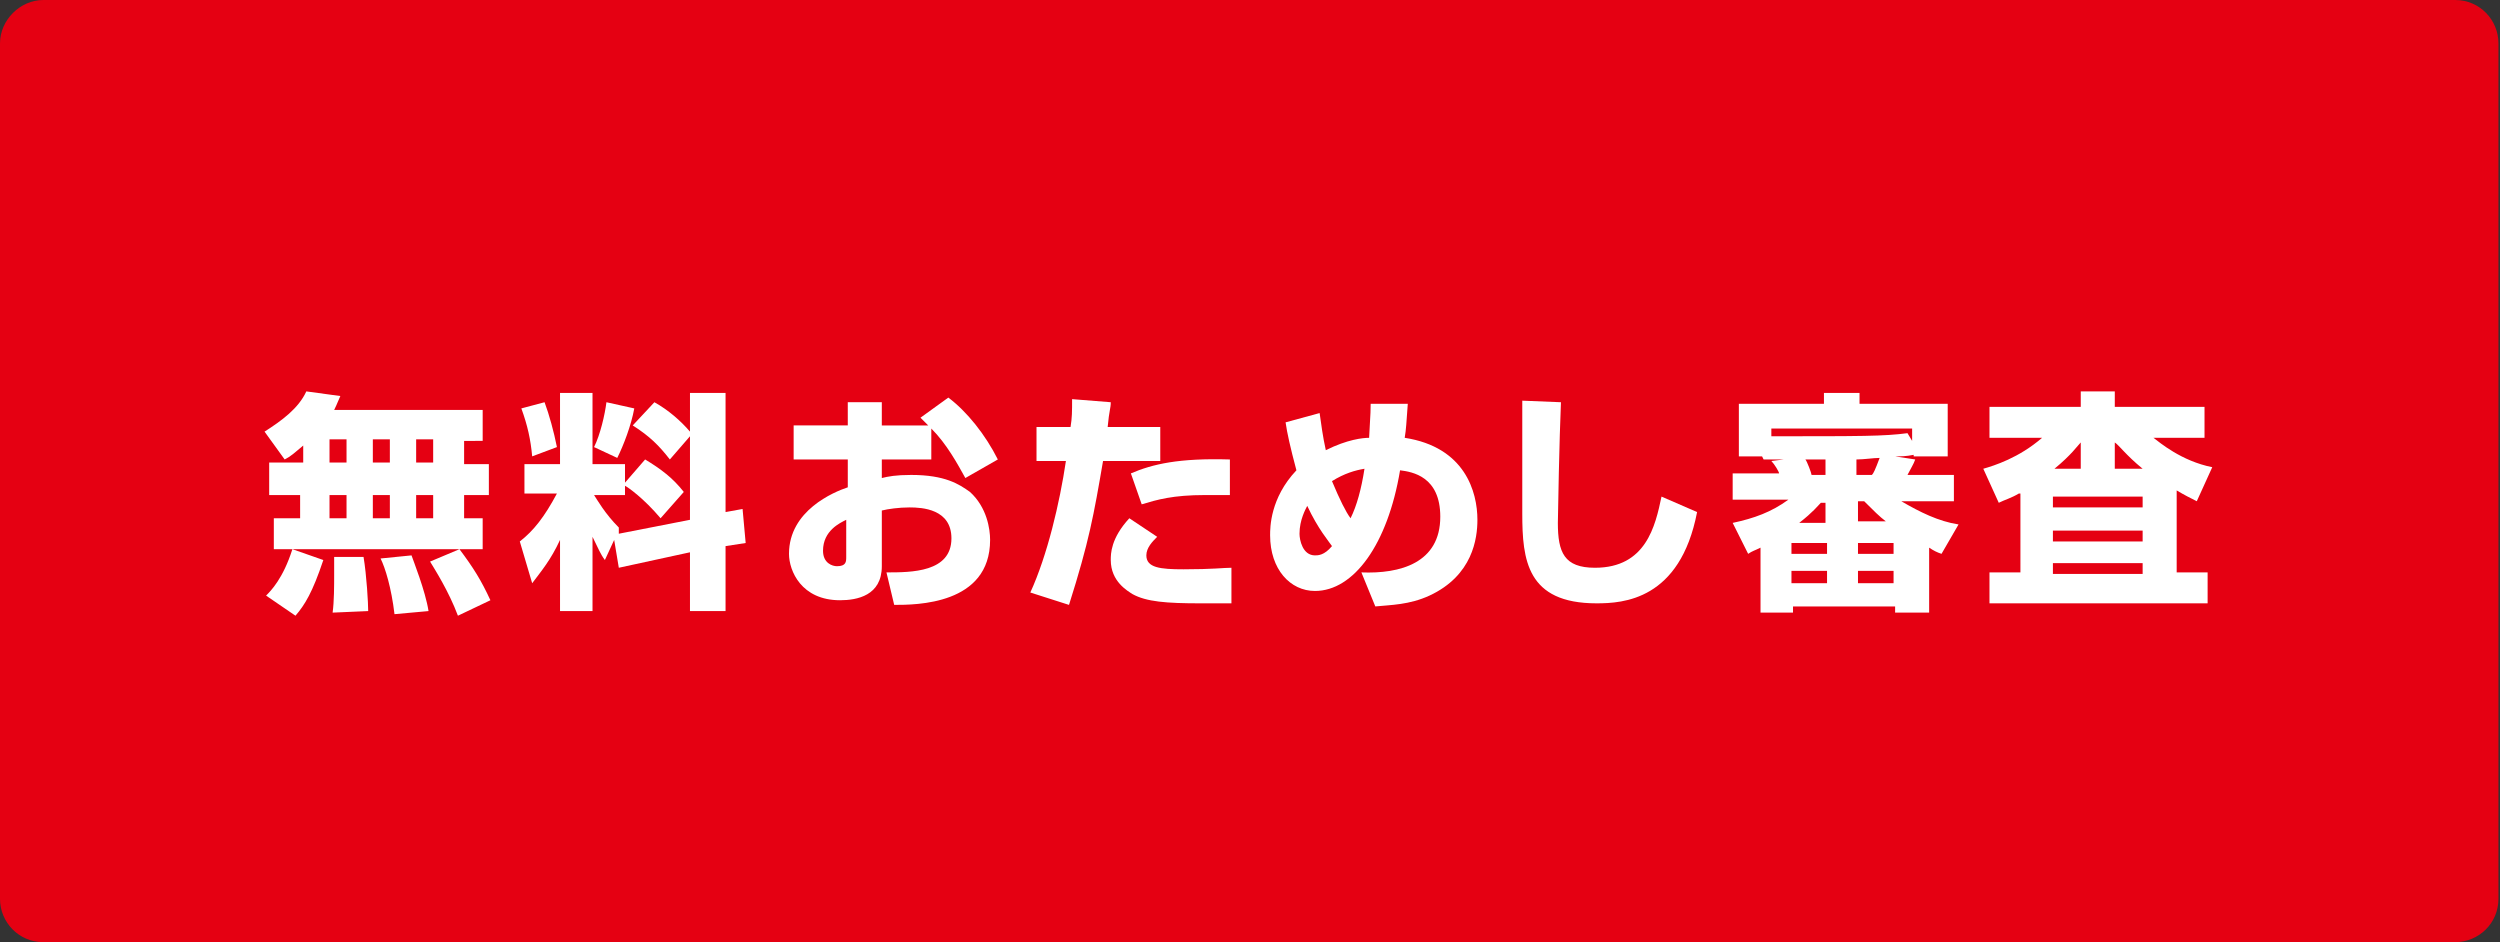 <?xml version="1.0" encoding="utf-8"?>
<!-- Generator: Adobe Illustrator 25.2.1, SVG Export Plug-In . SVG Version: 6.00 Build 0)  -->
<svg version="1.1" id="レイヤー_1" xmlns="http://www.w3.org/2000/svg" xmlns:xlink="http://www.w3.org/1999/xlink" x="0px"
	 y="0px" viewBox="0 0 161.6 60.9" style="enable-background:new 0 0 161.6 60.9;" xml:space="preserve">
<rect x="0" y="0" width="161.6" height="60.9" fill="#333333" stroke="none"/>
<style type="text/css">
	.st0{fill:#E50012;}
	.st1{fill:#FFFFFF;}
</style>
<g>
	<path class="st0" d="M0,2.8C0,1.3,1.3,0,2.8,0h155.9c1.6,0,2.8,1.3,2.8,2.8v55.3c0,1.6-1.3,2.8-2.8,2.8H2.8c-1.6,0-2.8-1.3-2.8-2.8
		V2.8z"/>
</g>
<g>
	<path class="st1" d="M19.6,28.8c-0.6,0.5-0.8,0.7-1.2,0.9l-1.3-1.8c1.1-0.7,2.2-1.5,2.7-2.6l2.2,0.3c-0.1,0.2-0.2,0.5-0.4,0.9h9.6
		v2H30v1.5h1.6V32H30v1.5h1.2v2H17.7v-2h1.7V32h-2v-2.1h2.2V28.8z M20.9,36.2c-0.7,2.1-1.2,2.9-1.8,3.6l-1.9-1.3
		c0.3-0.3,1.1-1.1,1.7-3L20.9,36.2z M21.3,28.4v1.5h1.1v-1.5H21.3z M21.3,32v1.5h1.1V32H21.3z M23.5,36c0.2,1.2,0.3,3,0.3,3.5
		l-2.3,0.1c0.1-0.7,0.1-1.8,0.1-2.4c0-0.7,0-0.8,0-1.2L23.5,36z M24.1,28.4v1.5h1.1v-1.5H24.1z M24.1,32v1.5h1.1V32H24.1z
		 M26.6,35.9c0.1,0.3,0.9,2.3,1.1,3.6l-2.2,0.2c-0.2-1.7-0.6-3-0.9-3.6L26.6,35.9z M26.9,28.4v1.5H28v-1.5H26.9z M26.9,32v1.5H28V32
		H26.9z M29.7,35.5c0.9,1.2,1.4,2,2,3.3l-2.1,1c-0.6-1.6-1.5-3-1.8-3.5L29.7,35.5z"/>
	<path class="st1" d="M39.7,34.9l-0.6,1.3c-0.3-0.4-0.4-0.7-0.8-1.5v4.8h-2.1v-4.6c-0.6,1.3-1.2,2-1.8,2.8l-0.8-2.7
		c0.9-0.7,1.6-1.6,2.4-3.1h-2.1V30h2.3v-4.6h2.1V30h2.1v1.2l1.3-1.5c1,0.6,1.8,1.2,2.5,2.1l-1.5,1.7c-1.1-1.3-2.1-2-2.3-2.1v0.6h-2
		c0.2,0.3,0.7,1.2,1.6,2.1L40,34.5l4.6-0.9v-5.4l-1.3,1.5c-0.7-0.9-1.3-1.5-2.4-2.2l1.4-1.5c0.9,0.5,1.7,1.2,2.3,1.9v-2.5h2.3v7.7
		l1.1-0.2l0.2,2.2l-1.3,0.2v4.2h-2.3v-3.8L40,36.7L39.7,34.9z M35.2,26c0.3,0.8,0.6,1.9,0.8,2.9l-1.6,0.6c-0.1-1.1-0.3-2-0.7-3.1
		L35.2,26z M41,26.4c-0.2,1.1-0.7,2.4-1.1,3.2l-1.5-0.7c0.4-0.8,0.7-2.1,0.8-2.9L41,26.4z"/>
	<path class="st1" d="M61.3,25.7c1.2,0.9,2.4,2.4,3.2,4l-2.1,1.2c-0.5-0.9-1.2-2.2-2.2-3.2v2H57v1.2c0.4-0.1,0.9-0.2,1.9-0.2
		c2.2,0,3.1,0.6,3.8,1.1c1.1,1,1.3,2.4,1.3,3.1c0,4.2-4.8,4.2-6.2,4.2l-0.5-2.1c1.6,0,4.2,0,4.2-2.2c0-1.9-1.9-2-2.7-2
		c-0.7,0-1.4,0.1-1.8,0.2v3.6c0,1.9-1.6,2.2-2.7,2.2c-2.5,0-3.3-1.9-3.3-3c0-2.8,2.9-4,3.8-4.3v-1.8h-3.5v-2.2h3.5V26H57v1.5h3
		c-0.1-0.1-0.2-0.2-0.5-0.5L61.3,25.7z M54.7,33.6c-0.4,0.2-1.5,0.7-1.5,2c0,0.8,0.6,1,0.9,1c0.6,0,0.6-0.3,0.6-0.6V33.6z"/>
	<path class="st1" d="M71.8,26c0,0.4-0.1,0.5-0.2,1.6H75v2.2h-3.7c-0.6,3.5-0.9,5.2-2.2,9.3l-2.5-0.8c1.1-2.4,1.9-5.8,2.3-8.5h-1.9
		v-2.2h2.2c0.1-0.6,0.1-1,0.1-1.8L71.8,26z M74.8,34.7c-0.3,0.3-0.7,0.7-0.7,1.2c0,0.8,0.9,0.9,2.4,0.9c1.9,0,2.6-0.1,3.1-0.1l0,2.3
		c-0.4,0-0.8,0-2,0c-2.2,0-3.5-0.1-4.4-0.6c-0.3-0.2-1.4-0.8-1.4-2.2c0-0.4,0-1.4,1.2-2.7L74.8,34.7z M79.5,32c-0.5,0-0.9,0-1.6,0
		c-2.1,0-3.1,0.3-4.1,0.6l-0.7-2c1.4-0.6,3.1-1,6.4-0.9L79.5,32z"/>
	<path class="st1" d="M91,26.1c-0.1,1.3-0.1,1.6-0.2,2.2c3.9,0.6,4.7,3.5,4.7,5.3c0,1.2-0.3,3.6-3.1,4.9c-1.3,0.6-2.5,0.6-3.5,0.7
		L88,37c2.5,0.1,5.1-0.6,5.1-3.6c0-2.6-1.8-2.9-2.6-3c-0.8,4.8-3,7.8-5.5,7.8c-1.6,0-2.9-1.4-2.9-3.6c0-0.5,0-2.4,1.7-4.2
		c-0.4-1.5-0.6-2.4-0.7-3.1l2.2-0.6c0.1,0.7,0.2,1.5,0.4,2.4c1.4-0.7,2.4-0.8,2.8-0.8c0.1-1.7,0.1-1.9,0.1-2.2L91,26.1z M84.5,32.7
		c-0.1,0.2-0.5,0.9-0.5,1.8c0,0.4,0.2,1.4,1,1.4c0.2,0,0.6,0,1.1-0.6C85.9,35,85.2,34.2,84.5,32.7z M87.3,33.5
		c0.4-0.8,0.7-1.9,0.9-3.2c-0.6,0.1-1.3,0.3-2.1,0.8C86.6,32.3,87,33.1,87.3,33.5z"/>
	<path class="st1" d="M100.9,26c-0.1,2.2-0.2,7.4-0.2,7.8c0,1.9,0.4,2.9,2.4,2.9c3.3,0,3.9-2.7,4.3-4.6l2.3,1
		c-1.1,5.7-4.8,5.9-6.5,5.9c-4.5,0-4.8-2.8-4.8-5.8c0-1.1,0-6.2,0-7.3L100.9,26z"/>
	<path class="st1" d="M115.3,29.7H114l-0.1-0.2h-1.5v-3.4h5.5v-0.7h2.3v0.7h5.7v3.4h-2.2v-0.1c-0.5,0.1-0.8,0.1-1.2,0.1l1.3,0.2
		c-0.1,0.3-0.3,0.6-0.5,1h3v1.7h-3.4c1.2,0.7,2.4,1.3,3.7,1.5l-1.1,1.9c-0.3-0.1-0.5-0.2-0.8-0.4v4.2h-2.2v-0.4h-6.6v0.4h-2.1v-4.2
		c-0.4,0.2-0.5,0.2-0.8,0.4l-1-2c1.4-0.3,2.5-0.7,3.6-1.5H112v-1.7h3c0-0.1-0.3-0.6-0.5-0.8L115.3,29.7z M123.6,28.5v-0.8h-9.1v0.5
		c5.8,0,7.3,0,8.8-0.2L123.6,28.5z M115.8,35.1v0.7h2.3v-0.7H115.8z M115.8,36.9v0.8h2.3v-0.8H115.8z M118,33.8v-1.3h-0.3
		c-0.2,0.2-0.5,0.6-1.4,1.3H118z M118,30.7v-1l-1.3,0c0.1,0.1,0.4,0.9,0.4,1H118z M120.1,30.7h0.9c0.1-0.1,0.2-0.3,0.5-1.1
		c-0.4,0-1,0.1-1.5,0.1V30.7z M120.1,32.4v1.3h1.8c-0.4-0.3-0.8-0.7-1.4-1.3H120.1z M120.1,35.1v0.7h2.3v-0.7H120.1z M120.1,36.9
		v0.8h2.3v-0.8H120.1z"/>
	<path class="st1" d="M130.5,31.9c-0.5,0.3-0.9,0.4-1.3,0.6l-1-2.2c0.7-0.2,2.3-0.7,3.8-2h-3.4v-2h5.9v-1h2.2v1h5.8v2h-3.3
		c0.4,0.3,1.8,1.5,3.8,1.9l-1,2.2c-0.4-0.2-0.8-0.4-1.3-0.7v5.3h2v2h-14.1v-2h2V31.9z M132.7,32.1v0.7h5.8v-0.7H132.7z M132.7,34.3
		V35h5.8v-0.7H132.7z M132.7,36.4v0.7h5.8v-0.7H132.7z M134.5,30.3v-1.7c-0.2,0.2-0.6,0.8-1.7,1.7H134.5z M138.5,30.3
		c-1.1-0.9-1.5-1.5-1.8-1.7v1.7H138.5z"/>
</g>
</svg>
